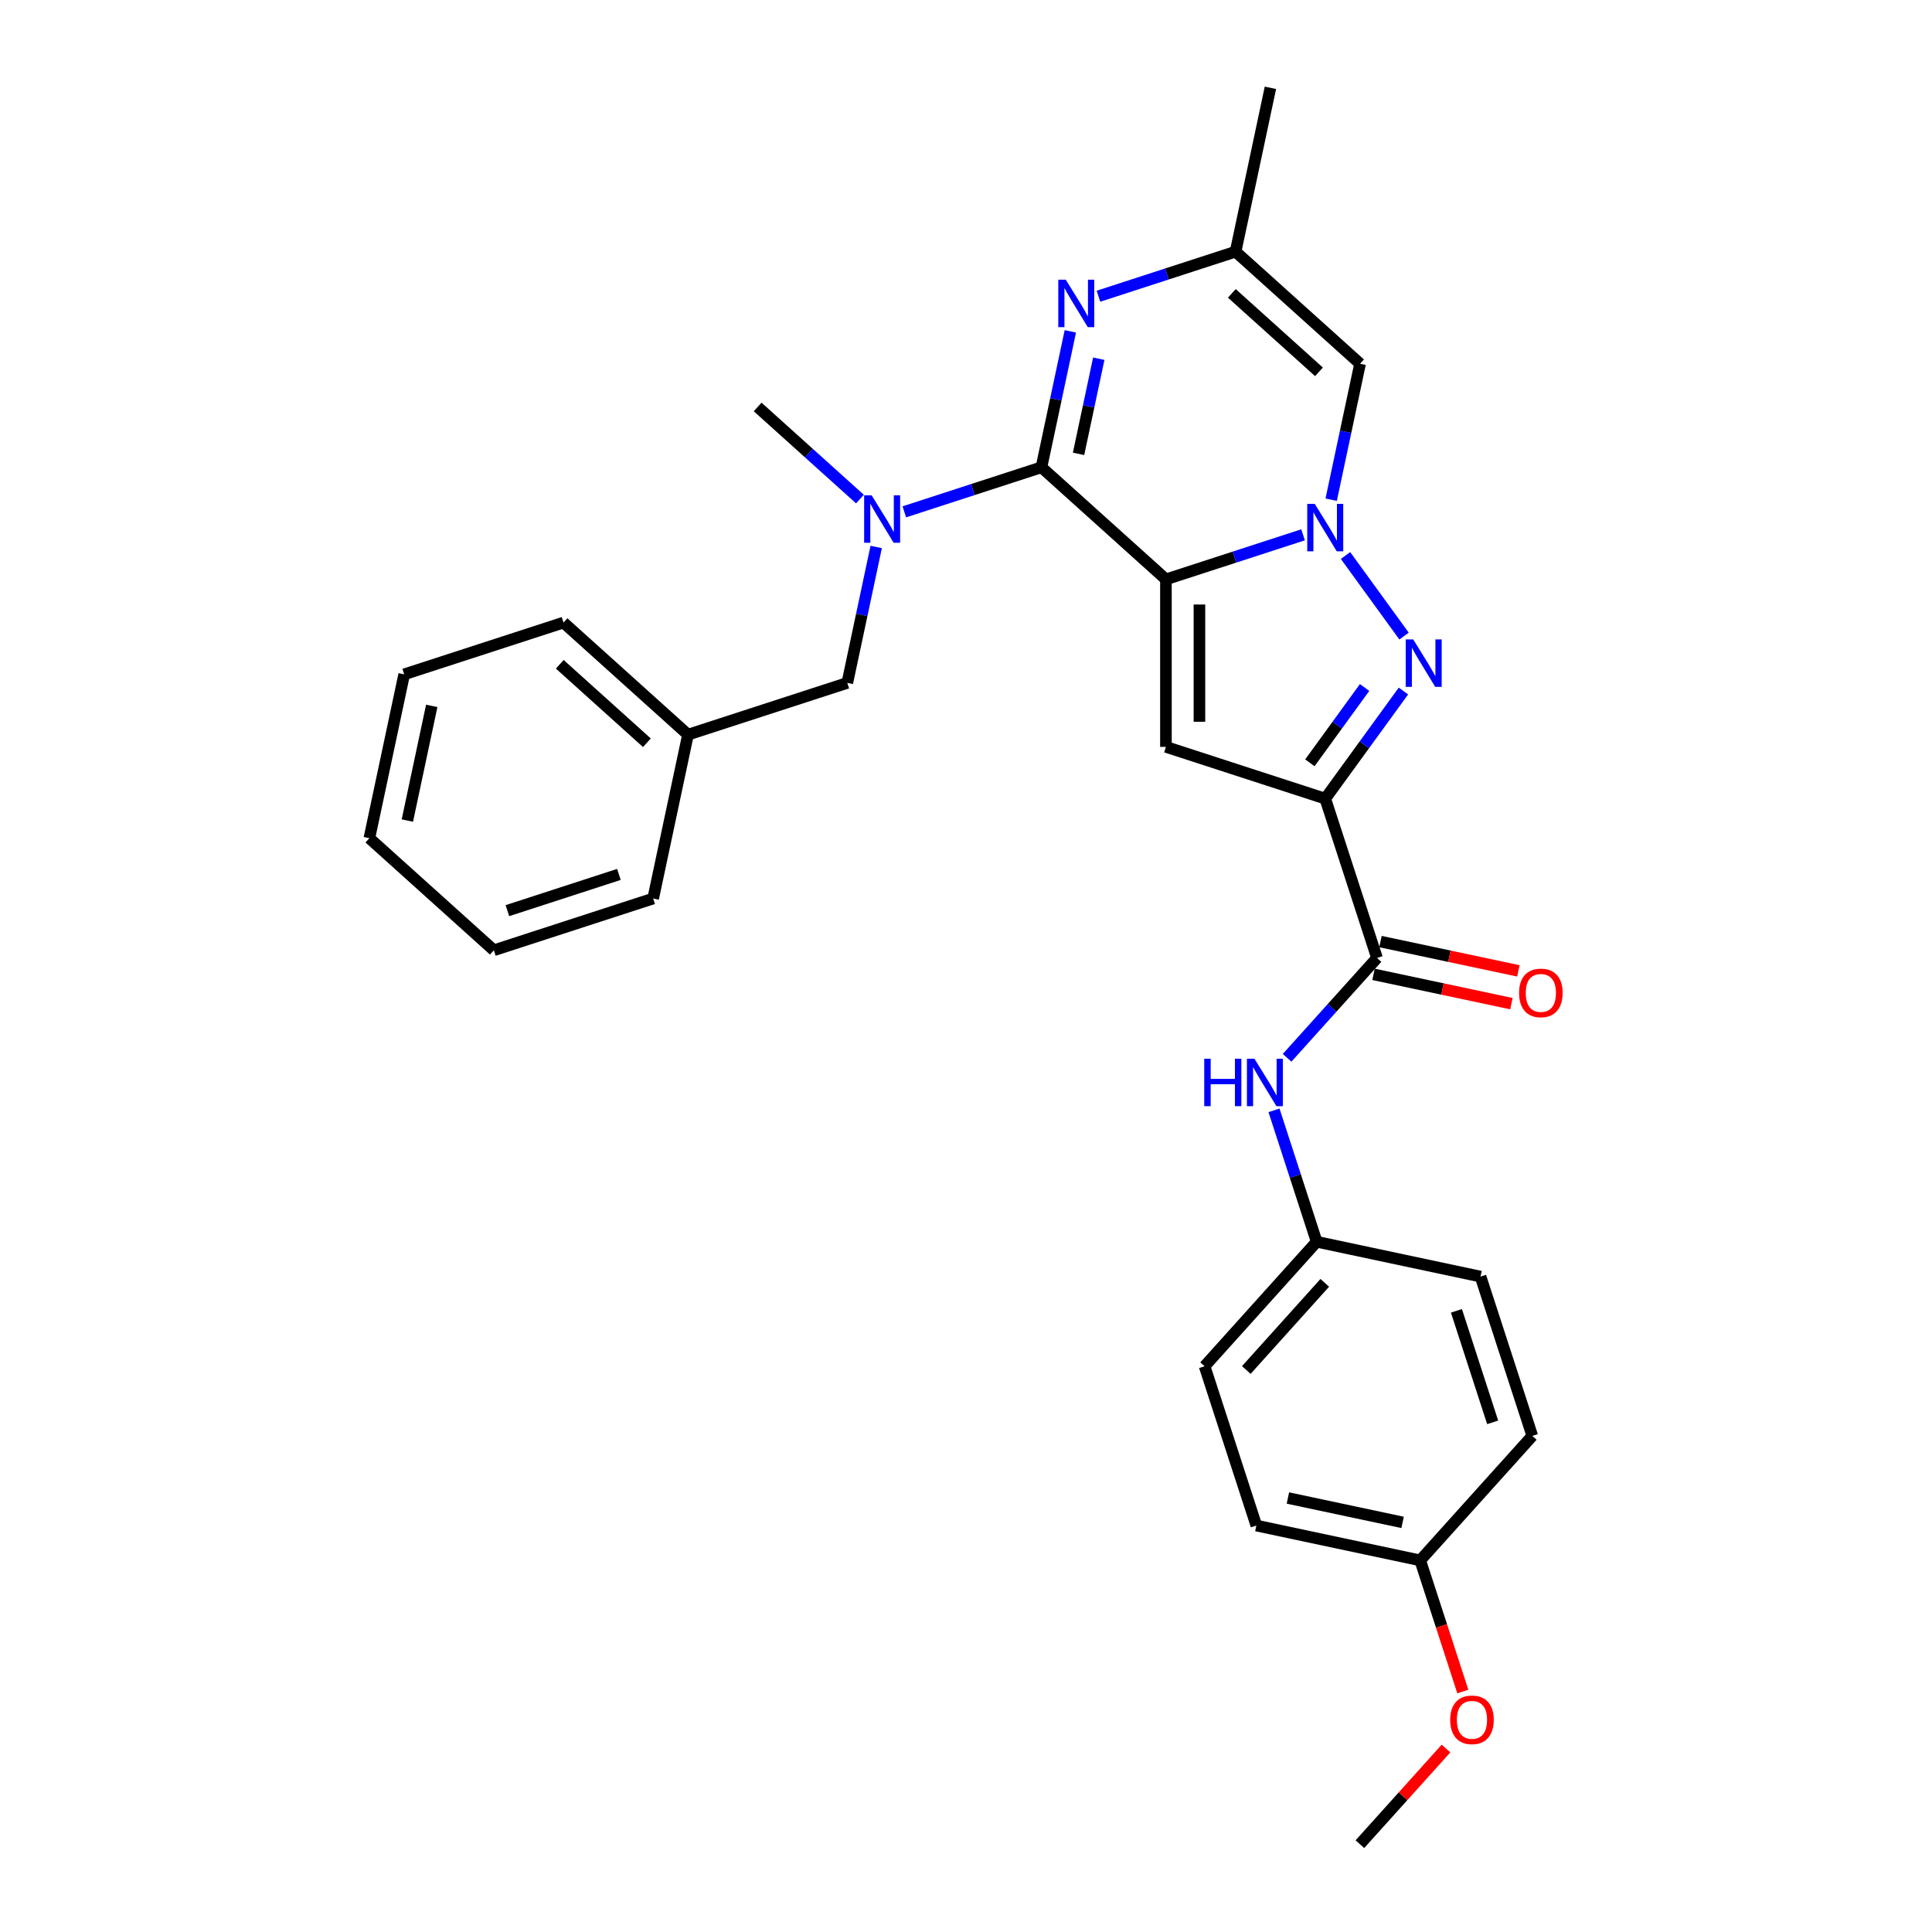 <?xml version='1.0' encoding='iso-8859-1'?>
<svg version='1.1' baseProfile='full'
              xmlns='http://www.w3.org/2000/svg'
                      xmlns:rdkit='http://www.rdkit.org/xml'
                      xmlns:xlink='http://www.w3.org/1999/xlink'
                  xml:space='preserve'
width='1000px' height='1000px' viewBox='0 0 1000 1000'>
<!-- END OF HEADER -->
<rect style='opacity:1.0;fill:#FFFFFF;stroke:none' width='1000' height='1000' x='0' y='0'> </rect>
<path class='bond-0' d='M 603.484,299.882 L 638.974,288.35' style='fill:none;fill-rule:evenodd;stroke:#000000;stroke-width:6px;stroke-linecap:butt;stroke-linejoin:miter;stroke-opacity:1' />
<path class='bond-0' d='M 638.974,288.35 L 674.464,276.819' style='fill:none;fill-rule:evenodd;stroke:#0000FF;stroke-width:6px;stroke-linecap:butt;stroke-linejoin:miter;stroke-opacity:1' />
<path class='bond-1' d='M 603.484,299.882 L 539.05,241.865' style='fill:none;fill-rule:evenodd;stroke:#000000;stroke-width:6px;stroke-linecap:butt;stroke-linejoin:miter;stroke-opacity:1' />
<path class='bond-4' d='M 603.484,299.882 L 603.484,386.585' style='fill:none;fill-rule:evenodd;stroke:#000000;stroke-width:6px;stroke-linecap:butt;stroke-linejoin:miter;stroke-opacity:1' />
<path class='bond-4' d='M 620.824,312.887 L 620.824,373.58' style='fill:none;fill-rule:evenodd;stroke:#000000;stroke-width:6px;stroke-linecap:butt;stroke-linejoin:miter;stroke-opacity:1' />
<path class='bond-3' d='M 696.438,287.533 L 726.736,329.235' style='fill:none;fill-rule:evenodd;stroke:#0000FF;stroke-width:6px;stroke-linecap:butt;stroke-linejoin:miter;stroke-opacity:1' />
<path class='bond-6' d='M 689.014,258.644 L 696.492,223.462' style='fill:none;fill-rule:evenodd;stroke:#0000FF;stroke-width:6px;stroke-linecap:butt;stroke-linejoin:miter;stroke-opacity:1' />
<path class='bond-6' d='M 696.492,223.462 L 703.97,188.28' style='fill:none;fill-rule:evenodd;stroke:#000000;stroke-width:6px;stroke-linecap:butt;stroke-linejoin:miter;stroke-opacity:1' />
<path class='bond-5' d='M 539.05,241.865 L 546.528,206.683' style='fill:none;fill-rule:evenodd;stroke:#000000;stroke-width:6px;stroke-linecap:butt;stroke-linejoin:miter;stroke-opacity:1' />
<path class='bond-5' d='M 546.528,206.683 L 554.006,171.501' style='fill:none;fill-rule:evenodd;stroke:#0000FF;stroke-width:6px;stroke-linecap:butt;stroke-linejoin:miter;stroke-opacity:1' />
<path class='bond-5' d='M 558.255,234.916 L 563.49,210.289' style='fill:none;fill-rule:evenodd;stroke:#000000;stroke-width:6px;stroke-linecap:butt;stroke-linejoin:miter;stroke-opacity:1' />
<path class='bond-5' d='M 563.49,210.289 L 568.725,185.661' style='fill:none;fill-rule:evenodd;stroke:#0000FF;stroke-width:6px;stroke-linecap:butt;stroke-linejoin:miter;stroke-opacity:1' />
<path class='bond-8' d='M 539.05,241.865 L 503.56,253.397' style='fill:none;fill-rule:evenodd;stroke:#000000;stroke-width:6px;stroke-linecap:butt;stroke-linejoin:miter;stroke-opacity:1' />
<path class='bond-8' d='M 503.56,253.397 L 468.07,264.928' style='fill:none;fill-rule:evenodd;stroke:#0000FF;stroke-width:6px;stroke-linecap:butt;stroke-linejoin:miter;stroke-opacity:1' />
<path class='bond-2' d='M 685.944,413.378 L 603.484,386.585' style='fill:none;fill-rule:evenodd;stroke:#000000;stroke-width:6px;stroke-linecap:butt;stroke-linejoin:miter;stroke-opacity:1' />
<path class='bond-7' d='M 685.944,413.378 L 712.737,495.838' style='fill:none;fill-rule:evenodd;stroke:#000000;stroke-width:6px;stroke-linecap:butt;stroke-linejoin:miter;stroke-opacity:1' />
<path class='bond-29' d='M 685.944,413.378 L 706.178,385.528' style='fill:none;fill-rule:evenodd;stroke:#000000;stroke-width:6px;stroke-linecap:butt;stroke-linejoin:miter;stroke-opacity:1' />
<path class='bond-29' d='M 706.178,385.528 L 726.412,357.678' style='fill:none;fill-rule:evenodd;stroke:#0000FF;stroke-width:6px;stroke-linecap:butt;stroke-linejoin:miter;stroke-opacity:1' />
<path class='bond-29' d='M 677.985,394.831 L 692.149,375.336' style='fill:none;fill-rule:evenodd;stroke:#000000;stroke-width:6px;stroke-linecap:butt;stroke-linejoin:miter;stroke-opacity:1' />
<path class='bond-29' d='M 692.149,375.336 L 706.313,355.841' style='fill:none;fill-rule:evenodd;stroke:#0000FF;stroke-width:6px;stroke-linecap:butt;stroke-linejoin:miter;stroke-opacity:1' />
<path class='bond-9' d='M 568.556,153.327 L 604.047,141.795' style='fill:none;fill-rule:evenodd;stroke:#0000FF;stroke-width:6px;stroke-linecap:butt;stroke-linejoin:miter;stroke-opacity:1' />
<path class='bond-9' d='M 604.047,141.795 L 639.537,130.264' style='fill:none;fill-rule:evenodd;stroke:#000000;stroke-width:6px;stroke-linecap:butt;stroke-linejoin:miter;stroke-opacity:1' />
<path class='bond-30' d='M 703.97,188.28 L 639.537,130.264' style='fill:none;fill-rule:evenodd;stroke:#000000;stroke-width:6px;stroke-linecap:butt;stroke-linejoin:miter;stroke-opacity:1' />
<path class='bond-30' d='M 682.702,192.464 L 637.599,151.853' style='fill:none;fill-rule:evenodd;stroke:#000000;stroke-width:6px;stroke-linecap:butt;stroke-linejoin:miter;stroke-opacity:1' />
<path class='bond-10' d='M 712.737,495.838 L 689.468,521.68' style='fill:none;fill-rule:evenodd;stroke:#000000;stroke-width:6px;stroke-linecap:butt;stroke-linejoin:miter;stroke-opacity:1' />
<path class='bond-10' d='M 689.468,521.68 L 666.2,547.522' style='fill:none;fill-rule:evenodd;stroke:#0000FF;stroke-width:6px;stroke-linecap:butt;stroke-linejoin:miter;stroke-opacity:1' />
<path class='bond-12' d='M 710.934,504.319 L 746.619,511.904' style='fill:none;fill-rule:evenodd;stroke:#000000;stroke-width:6px;stroke-linecap:butt;stroke-linejoin:miter;stroke-opacity:1' />
<path class='bond-12' d='M 746.619,511.904 L 782.304,519.489' style='fill:none;fill-rule:evenodd;stroke:#FF0000;stroke-width:6px;stroke-linecap:butt;stroke-linejoin:miter;stroke-opacity:1' />
<path class='bond-12' d='M 714.539,487.357 L 750.224,494.942' style='fill:none;fill-rule:evenodd;stroke:#000000;stroke-width:6px;stroke-linecap:butt;stroke-linejoin:miter;stroke-opacity:1' />
<path class='bond-12' d='M 750.224,494.942 L 785.909,502.527' style='fill:none;fill-rule:evenodd;stroke:#FF0000;stroke-width:6px;stroke-linecap:butt;stroke-linejoin:miter;stroke-opacity:1' />
<path class='bond-11' d='M 453.52,283.103 L 446.041,318.285' style='fill:none;fill-rule:evenodd;stroke:#0000FF;stroke-width:6px;stroke-linecap:butt;stroke-linejoin:miter;stroke-opacity:1' />
<path class='bond-11' d='M 446.041,318.285 L 438.563,353.467' style='fill:none;fill-rule:evenodd;stroke:#000000;stroke-width:6px;stroke-linecap:butt;stroke-linejoin:miter;stroke-opacity:1' />
<path class='bond-20' d='M 445.11,258.322 L 418.634,234.482' style='fill:none;fill-rule:evenodd;stroke:#0000FF;stroke-width:6px;stroke-linecap:butt;stroke-linejoin:miter;stroke-opacity:1' />
<path class='bond-20' d='M 418.634,234.482 L 392.157,210.642' style='fill:none;fill-rule:evenodd;stroke:#000000;stroke-width:6px;stroke-linecap:butt;stroke-linejoin:miter;stroke-opacity:1' />
<path class='bond-22' d='M 639.537,130.264 L 657.564,45.455' style='fill:none;fill-rule:evenodd;stroke:#000000;stroke-width:6px;stroke-linecap:butt;stroke-linejoin:miter;stroke-opacity:1' />
<path class='bond-13' d='M 659.414,574.716 L 670.464,608.724' style='fill:none;fill-rule:evenodd;stroke:#0000FF;stroke-width:6px;stroke-linecap:butt;stroke-linejoin:miter;stroke-opacity:1' />
<path class='bond-13' d='M 670.464,608.724 L 681.513,642.732' style='fill:none;fill-rule:evenodd;stroke:#000000;stroke-width:6px;stroke-linecap:butt;stroke-linejoin:miter;stroke-opacity:1' />
<path class='bond-15' d='M 438.563,353.467 L 356.103,380.26' style='fill:none;fill-rule:evenodd;stroke:#000000;stroke-width:6px;stroke-linecap:butt;stroke-linejoin:miter;stroke-opacity:1' />
<path class='bond-16' d='M 681.513,642.732 L 766.322,660.758' style='fill:none;fill-rule:evenodd;stroke:#000000;stroke-width:6px;stroke-linecap:butt;stroke-linejoin:miter;stroke-opacity:1' />
<path class='bond-17' d='M 681.513,642.732 L 623.497,707.165' style='fill:none;fill-rule:evenodd;stroke:#000000;stroke-width:6px;stroke-linecap:butt;stroke-linejoin:miter;stroke-opacity:1' />
<path class='bond-17' d='M 685.698,664 L 645.086,709.103' style='fill:none;fill-rule:evenodd;stroke:#000000;stroke-width:6px;stroke-linecap:butt;stroke-linejoin:miter;stroke-opacity:1' />
<path class='bond-14' d='M 735.099,807.652 L 650.29,789.625' style='fill:none;fill-rule:evenodd;stroke:#000000;stroke-width:6px;stroke-linecap:butt;stroke-linejoin:miter;stroke-opacity:1' />
<path class='bond-14' d='M 725.983,787.986 L 666.617,775.367' style='fill:none;fill-rule:evenodd;stroke:#000000;stroke-width:6px;stroke-linecap:butt;stroke-linejoin:miter;stroke-opacity:1' />
<path class='bond-21' d='M 735.099,807.652 L 746.126,841.59' style='fill:none;fill-rule:evenodd;stroke:#000000;stroke-width:6px;stroke-linecap:butt;stroke-linejoin:miter;stroke-opacity:1' />
<path class='bond-21' d='M 746.126,841.59 L 757.154,875.529' style='fill:none;fill-rule:evenodd;stroke:#FF0000;stroke-width:6px;stroke-linecap:butt;stroke-linejoin:miter;stroke-opacity:1' />
<path class='bond-31' d='M 735.099,807.652 L 793.115,743.219' style='fill:none;fill-rule:evenodd;stroke:#000000;stroke-width:6px;stroke-linecap:butt;stroke-linejoin:miter;stroke-opacity:1' />
<path class='bond-23' d='M 356.103,380.26 L 291.67,322.244' style='fill:none;fill-rule:evenodd;stroke:#000000;stroke-width:6px;stroke-linecap:butt;stroke-linejoin:miter;stroke-opacity:1' />
<path class='bond-23' d='M 334.835,384.445 L 289.732,343.833' style='fill:none;fill-rule:evenodd;stroke:#000000;stroke-width:6px;stroke-linecap:butt;stroke-linejoin:miter;stroke-opacity:1' />
<path class='bond-24' d='M 356.103,380.26 L 338.076,465.069' style='fill:none;fill-rule:evenodd;stroke:#000000;stroke-width:6px;stroke-linecap:butt;stroke-linejoin:miter;stroke-opacity:1' />
<path class='bond-18' d='M 766.322,660.758 L 793.115,743.219' style='fill:none;fill-rule:evenodd;stroke:#000000;stroke-width:6px;stroke-linecap:butt;stroke-linejoin:miter;stroke-opacity:1' />
<path class='bond-18' d='M 753.849,678.486 L 772.604,736.208' style='fill:none;fill-rule:evenodd;stroke:#000000;stroke-width:6px;stroke-linecap:butt;stroke-linejoin:miter;stroke-opacity:1' />
<path class='bond-19' d='M 623.497,707.165 L 650.29,789.625' style='fill:none;fill-rule:evenodd;stroke:#000000;stroke-width:6px;stroke-linecap:butt;stroke-linejoin:miter;stroke-opacity:1' />
<path class='bond-25' d='M 748.453,905.038 L 726.165,929.792' style='fill:none;fill-rule:evenodd;stroke:#FF0000;stroke-width:6px;stroke-linecap:butt;stroke-linejoin:miter;stroke-opacity:1' />
<path class='bond-25' d='M 726.165,929.792 L 703.876,954.545' style='fill:none;fill-rule:evenodd;stroke:#000000;stroke-width:6px;stroke-linecap:butt;stroke-linejoin:miter;stroke-opacity:1' />
<path class='bond-26' d='M 291.67,322.244 L 209.21,349.037' style='fill:none;fill-rule:evenodd;stroke:#000000;stroke-width:6px;stroke-linecap:butt;stroke-linejoin:miter;stroke-opacity:1' />
<path class='bond-27' d='M 338.076,465.069 L 255.616,491.862' style='fill:none;fill-rule:evenodd;stroke:#000000;stroke-width:6px;stroke-linecap:butt;stroke-linejoin:miter;stroke-opacity:1' />
<path class='bond-27' d='M 320.349,452.596 L 262.627,471.351' style='fill:none;fill-rule:evenodd;stroke:#000000;stroke-width:6px;stroke-linecap:butt;stroke-linejoin:miter;stroke-opacity:1' />
<path class='bond-32' d='M 209.21,349.037 L 191.183,433.846' style='fill:none;fill-rule:evenodd;stroke:#000000;stroke-width:6px;stroke-linecap:butt;stroke-linejoin:miter;stroke-opacity:1' />
<path class='bond-32' d='M 223.467,365.364 L 210.849,424.73' style='fill:none;fill-rule:evenodd;stroke:#000000;stroke-width:6px;stroke-linecap:butt;stroke-linejoin:miter;stroke-opacity:1' />
<path class='bond-28' d='M 255.616,491.862 L 191.183,433.846' style='fill:none;fill-rule:evenodd;stroke:#000000;stroke-width:6px;stroke-linecap:butt;stroke-linejoin:miter;stroke-opacity:1' />
<path  class='atom-1' d='M 680.516 260.811
L 688.562 273.817
Q 689.36 275.1, 690.643 277.424
Q 691.926 279.747, 691.996 279.886
L 691.996 260.811
L 695.256 260.811
L 695.256 285.366
L 691.891 285.366
L 683.256 271.146
Q 682.25 269.482, 681.175 267.574
Q 680.134 265.667, 679.822 265.077
L 679.822 285.366
L 676.632 285.366
L 676.632 260.811
L 680.516 260.811
' fill='#0000FF'/>
<path  class='atom-4' d='M 731.479 330.956
L 739.525 343.962
Q 740.323 345.245, 741.606 347.569
Q 742.889 349.892, 742.959 350.031
L 742.959 330.956
L 746.219 330.956
L 746.219 355.511
L 742.855 355.511
L 734.219 341.291
Q 733.213 339.627, 732.138 337.719
Q 731.098 335.812, 730.785 335.222
L 730.785 355.511
L 727.595 355.511
L 727.595 330.956
L 731.479 330.956
' fill='#0000FF'/>
<path  class='atom-6' d='M 551.649 144.779
L 559.695 157.785
Q 560.493 159.068, 561.776 161.392
Q 563.059 163.715, 563.129 163.854
L 563.129 144.779
L 566.389 144.779
L 566.389 169.334
L 563.025 169.334
L 554.389 155.114
Q 553.383 153.45, 552.308 151.542
Q 551.268 149.635, 550.956 149.045
L 550.956 169.334
L 547.765 169.334
L 547.765 144.779
L 551.649 144.779
' fill='#0000FF'/>
<path  class='atom-9' d='M 451.162 256.381
L 459.208 269.387
Q 460.006 270.67, 461.289 272.994
Q 462.573 275.317, 462.642 275.456
L 462.642 256.381
L 465.902 256.381
L 465.902 280.936
L 462.538 280.936
L 453.902 266.716
Q 452.896 265.051, 451.821 263.144
Q 450.781 261.237, 450.469 260.647
L 450.469 280.936
L 447.278 280.936
L 447.278 256.381
L 451.162 256.381
' fill='#0000FF'/>
<path  class='atom-11' d='M 623.316 547.994
L 626.646 547.994
L 626.646 558.434
L 639.2 558.434
L 639.2 547.994
L 642.53 547.994
L 642.53 572.549
L 639.2 572.549
L 639.2 561.208
L 626.646 561.208
L 626.646 572.549
L 623.316 572.549
L 623.316 547.994
' fill='#0000FF'/>
<path  class='atom-11' d='M 649.293 547.994
L 657.339 561
Q 658.137 562.283, 659.42 564.607
Q 660.703 566.93, 660.772 567.069
L 660.772 547.994
L 664.032 547.994
L 664.032 572.549
L 660.668 572.549
L 652.033 558.329
Q 651.027 556.665, 649.952 554.757
Q 648.911 552.85, 648.599 552.26
L 648.599 572.549
L 645.408 572.549
L 645.408 547.994
L 649.293 547.994
' fill='#0000FF'/>
<path  class='atom-13' d='M 786.274 513.934
Q 786.274 508.038, 789.187 504.744
Q 792.101 501.449, 797.546 501.449
Q 802.991 501.449, 805.904 504.744
Q 808.817 508.038, 808.817 513.934
Q 808.817 519.9, 805.869 523.298
Q 802.921 526.662, 797.546 526.662
Q 792.135 526.662, 789.187 523.298
Q 786.274 519.934, 786.274 513.934
M 797.546 523.888
Q 801.291 523.888, 803.303 521.391
Q 805.349 518.859, 805.349 513.934
Q 805.349 509.114, 803.303 506.686
Q 801.291 504.224, 797.546 504.224
Q 793.8 504.224, 791.754 506.651
Q 789.742 509.079, 789.742 513.934
Q 789.742 518.894, 791.754 521.391
Q 793.8 523.888, 797.546 523.888
' fill='#FF0000'/>
<path  class='atom-22' d='M 750.621 890.181
Q 750.621 884.286, 753.534 880.991
Q 756.447 877.696, 761.892 877.696
Q 767.337 877.696, 770.25 880.991
Q 773.164 884.286, 773.164 890.181
Q 773.164 896.147, 770.216 899.545
Q 767.268 902.91, 761.892 902.91
Q 756.482 902.91, 753.534 899.545
Q 750.621 896.181, 750.621 890.181
M 761.892 900.135
Q 765.638 900.135, 767.649 897.638
Q 769.695 895.106, 769.695 890.181
Q 769.695 885.361, 767.649 882.933
Q 765.638 880.471, 761.892 880.471
Q 758.146 880.471, 756.1 882.898
Q 754.089 885.326, 754.089 890.181
Q 754.089 895.141, 756.1 897.638
Q 758.146 900.135, 761.892 900.135
' fill='#FF0000'/>
</svg>
